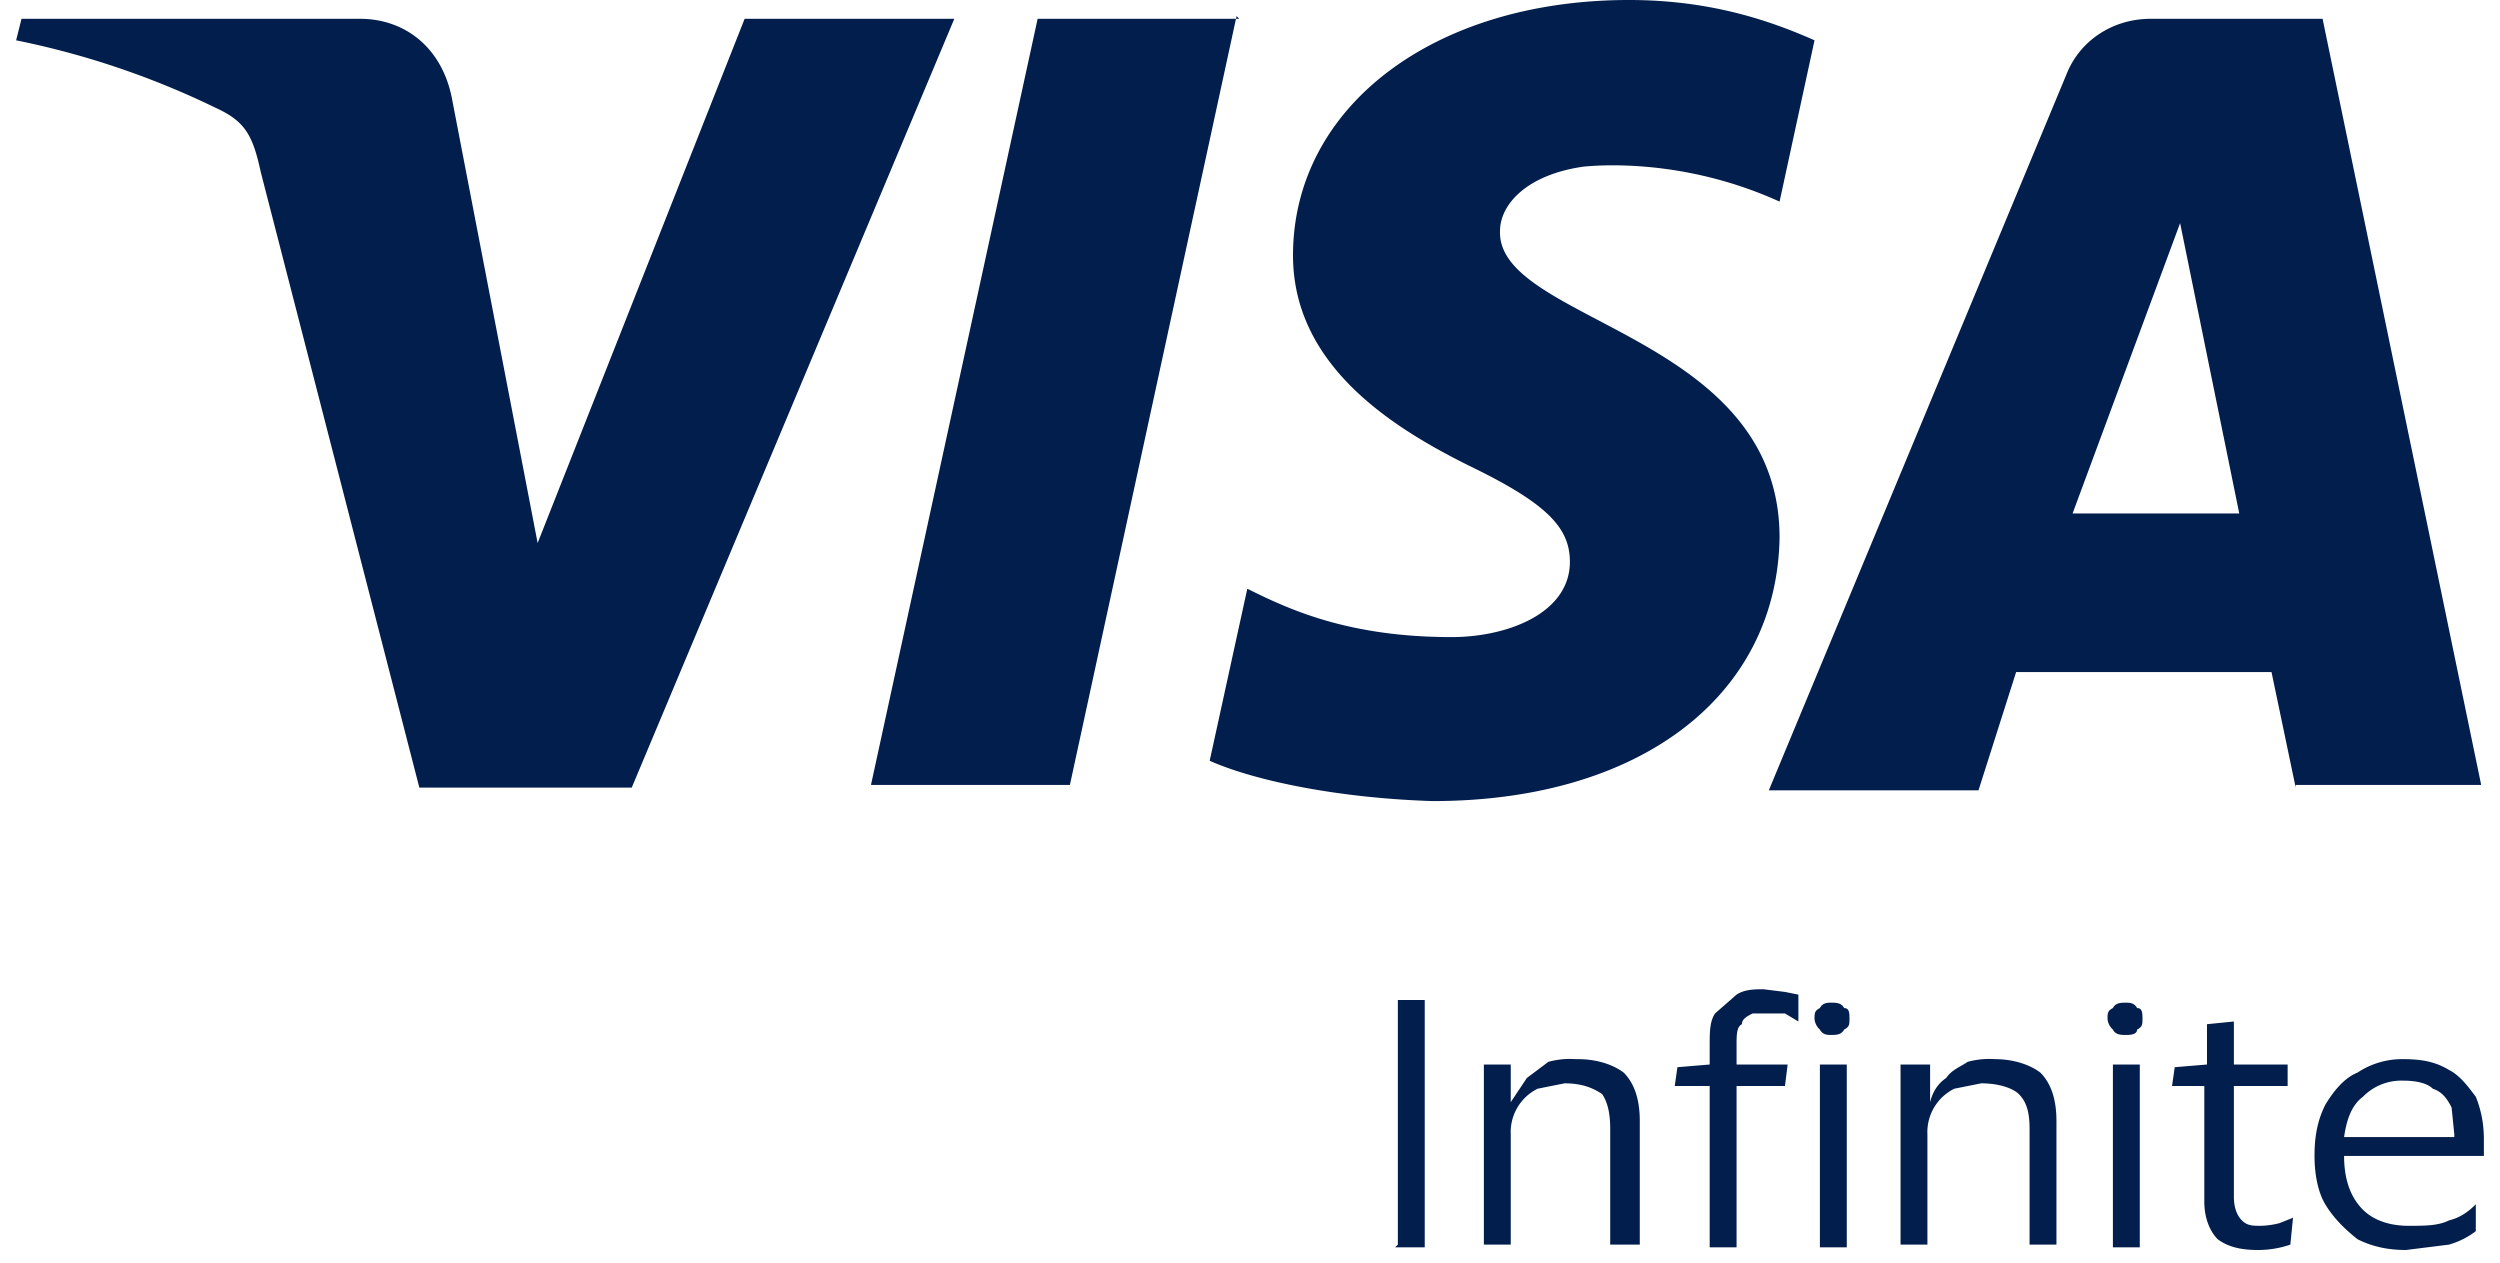 <svg xmlns="http://www.w3.org/2000/svg" fill="none" viewBox="0 0 93 47"><path fill="#021E4C" d="M89.4 40.2a2 2 0 0 0-1.5.6c-.4.3-.6.8-.7 1.5h4.1v-.1l-.1-1c-.2-.4-.4-.6-.7-.7-.2-.2-.6-.3-1.1-.3Zm.2 5.4c.6 0 1.1 0 1.5-.2.4-.1.7-.3 1-.6v1a3 3 0 0 1-1 .5l-1.6.2c-.6 0-1.2-.1-1.8-.4-.5-.4-.9-.8-1.2-1.3-.3-.5-.4-1.2-.4-1.8 0-.7.1-1.3.4-1.9.3-.5.7-1 1.2-1.2a3 3 0 0 1 1.7-.5c.7 0 1.2.1 1.7.4.4.2.7.6 1 1 .2.5.3 1 .3 1.6v.6h-5.2c0 .8.2 1.5.7 2 .4.4 1 .6 1.7.6Zm-6.5-5.2h2v-.8h-2V38l-1 .1v1.5l-1.2.1-.1.7H82v4.3c0 .6.2 1.1.5 1.4.4.3.9.4 1.5.4a3.7 3.7 0 0 0 1.2-.2l.1-1-.5.2a3 3 0 0 1-.7.1c-.3 0-.5 0-.7-.2-.2-.2-.3-.5-.3-.9v-4Zm-3.5 6h-1v-6.8h1v6.7Zm-1.2-8.5c0-.2 0-.3.2-.4.1-.2.3-.2.5-.2.1 0 .3 0 .4.2.2 0 .2.2.2.4s0 .3-.2.4c0 .2-.3.2-.4.2-.2 0-.4 0-.5-.2a.6.6 0 0 1-.2-.4Zm-4.2 1.5a3 3 0 0 0-1 .1c-.3.2-.6.3-.8.6-.3.2-.5.5-.6.9v-1.4h-1.1v6.7h1v-4.1a1.8 1.8 0 0 1 1-1.7l1-.2c.7 0 1.2.2 1.4.4.3.3.4.7.4 1.3v4.3h1v-4.6c0-.8-.2-1.4-.6-1.8-.4-.3-1-.5-1.7-.5Zm-5.5 7h-1v-6.8h1v6.7Zm-1.2-8.5c0-.2 0-.3.2-.4.1-.2.3-.2.4-.2.2 0 .4 0 .5.2.2 0 .2.2.2.4s0 .3-.2.4c-.1.2-.3.2-.5.2-.1 0-.3 0-.4-.2a.6.6 0 0 1-.2-.4Zm-2.9 1c0-.4 0-.7.2-.8 0-.2.2-.3.4-.4h1.2l.5.3v-1l-.5-.1-.8-.1c-.3 0-.7 0-1 .2l-.8.7c-.2.3-.2.7-.2 1.2v.7l-1.2.1-.1.7h1.3v6h1v-6h1.8l.1-.8h-1.9v-.8Zm-6 .5a3 3 0 0 0-1 .1l-.8.6-.6.9v-1.4h-1v6.7h1v-4.1a1.8 1.8 0 0 1 1-1.7l1-.2c.7 0 1.1.2 1.4.4.2.3.3.7.3 1.3v4.3H61v-4.6c0-.8-.2-1.4-.6-1.8-.4-.3-1-.5-1.7-.5Zm-6.7 7H53v-9.2H52v9.1ZM46 .6l-6.2 28.6h-7.4L38.6.7h7.5Zm31.1 18.5 4-10.8 2.2 10.8h-6.2Zm8.3 10.1h6.9L86.4.7H80c-1.4 0-2.6.8-3.1 2L65.8 29.4h7.8L75 25h9.5l.9 4.3ZM66.2 20c0-7.6-10.5-8-10.4-11.4 0-1 1-2.1 3.1-2.4 1-.1 4-.2 7.3 1.3l1.3-6C65.7.7 63.5 0 60.6 0c-7.3 0-12.5 4-12.5 9.5 0 4.1 3.7 6.4 6.5 7.8 2.9 1.4 3.8 2.3 3.8 3.6 0 1.9-2.3 2.8-4.4 2.8-3.8 0-6-1-7.6-1.8L45 28.3c1.8.8 5 1.4 8.3 1.5 7.7 0 12.8-3.9 12.9-9.8ZM35.5.7l-12 28.6h-7.9L9.7 6.4C9.4 5 9.1 4.5 8 4A31 31 0 0 0 .6 1.5L.8.7h12.6c1.6 0 3 1 3.4 2.9L20 20.2 27.7.7h7.8Z"/></svg>
